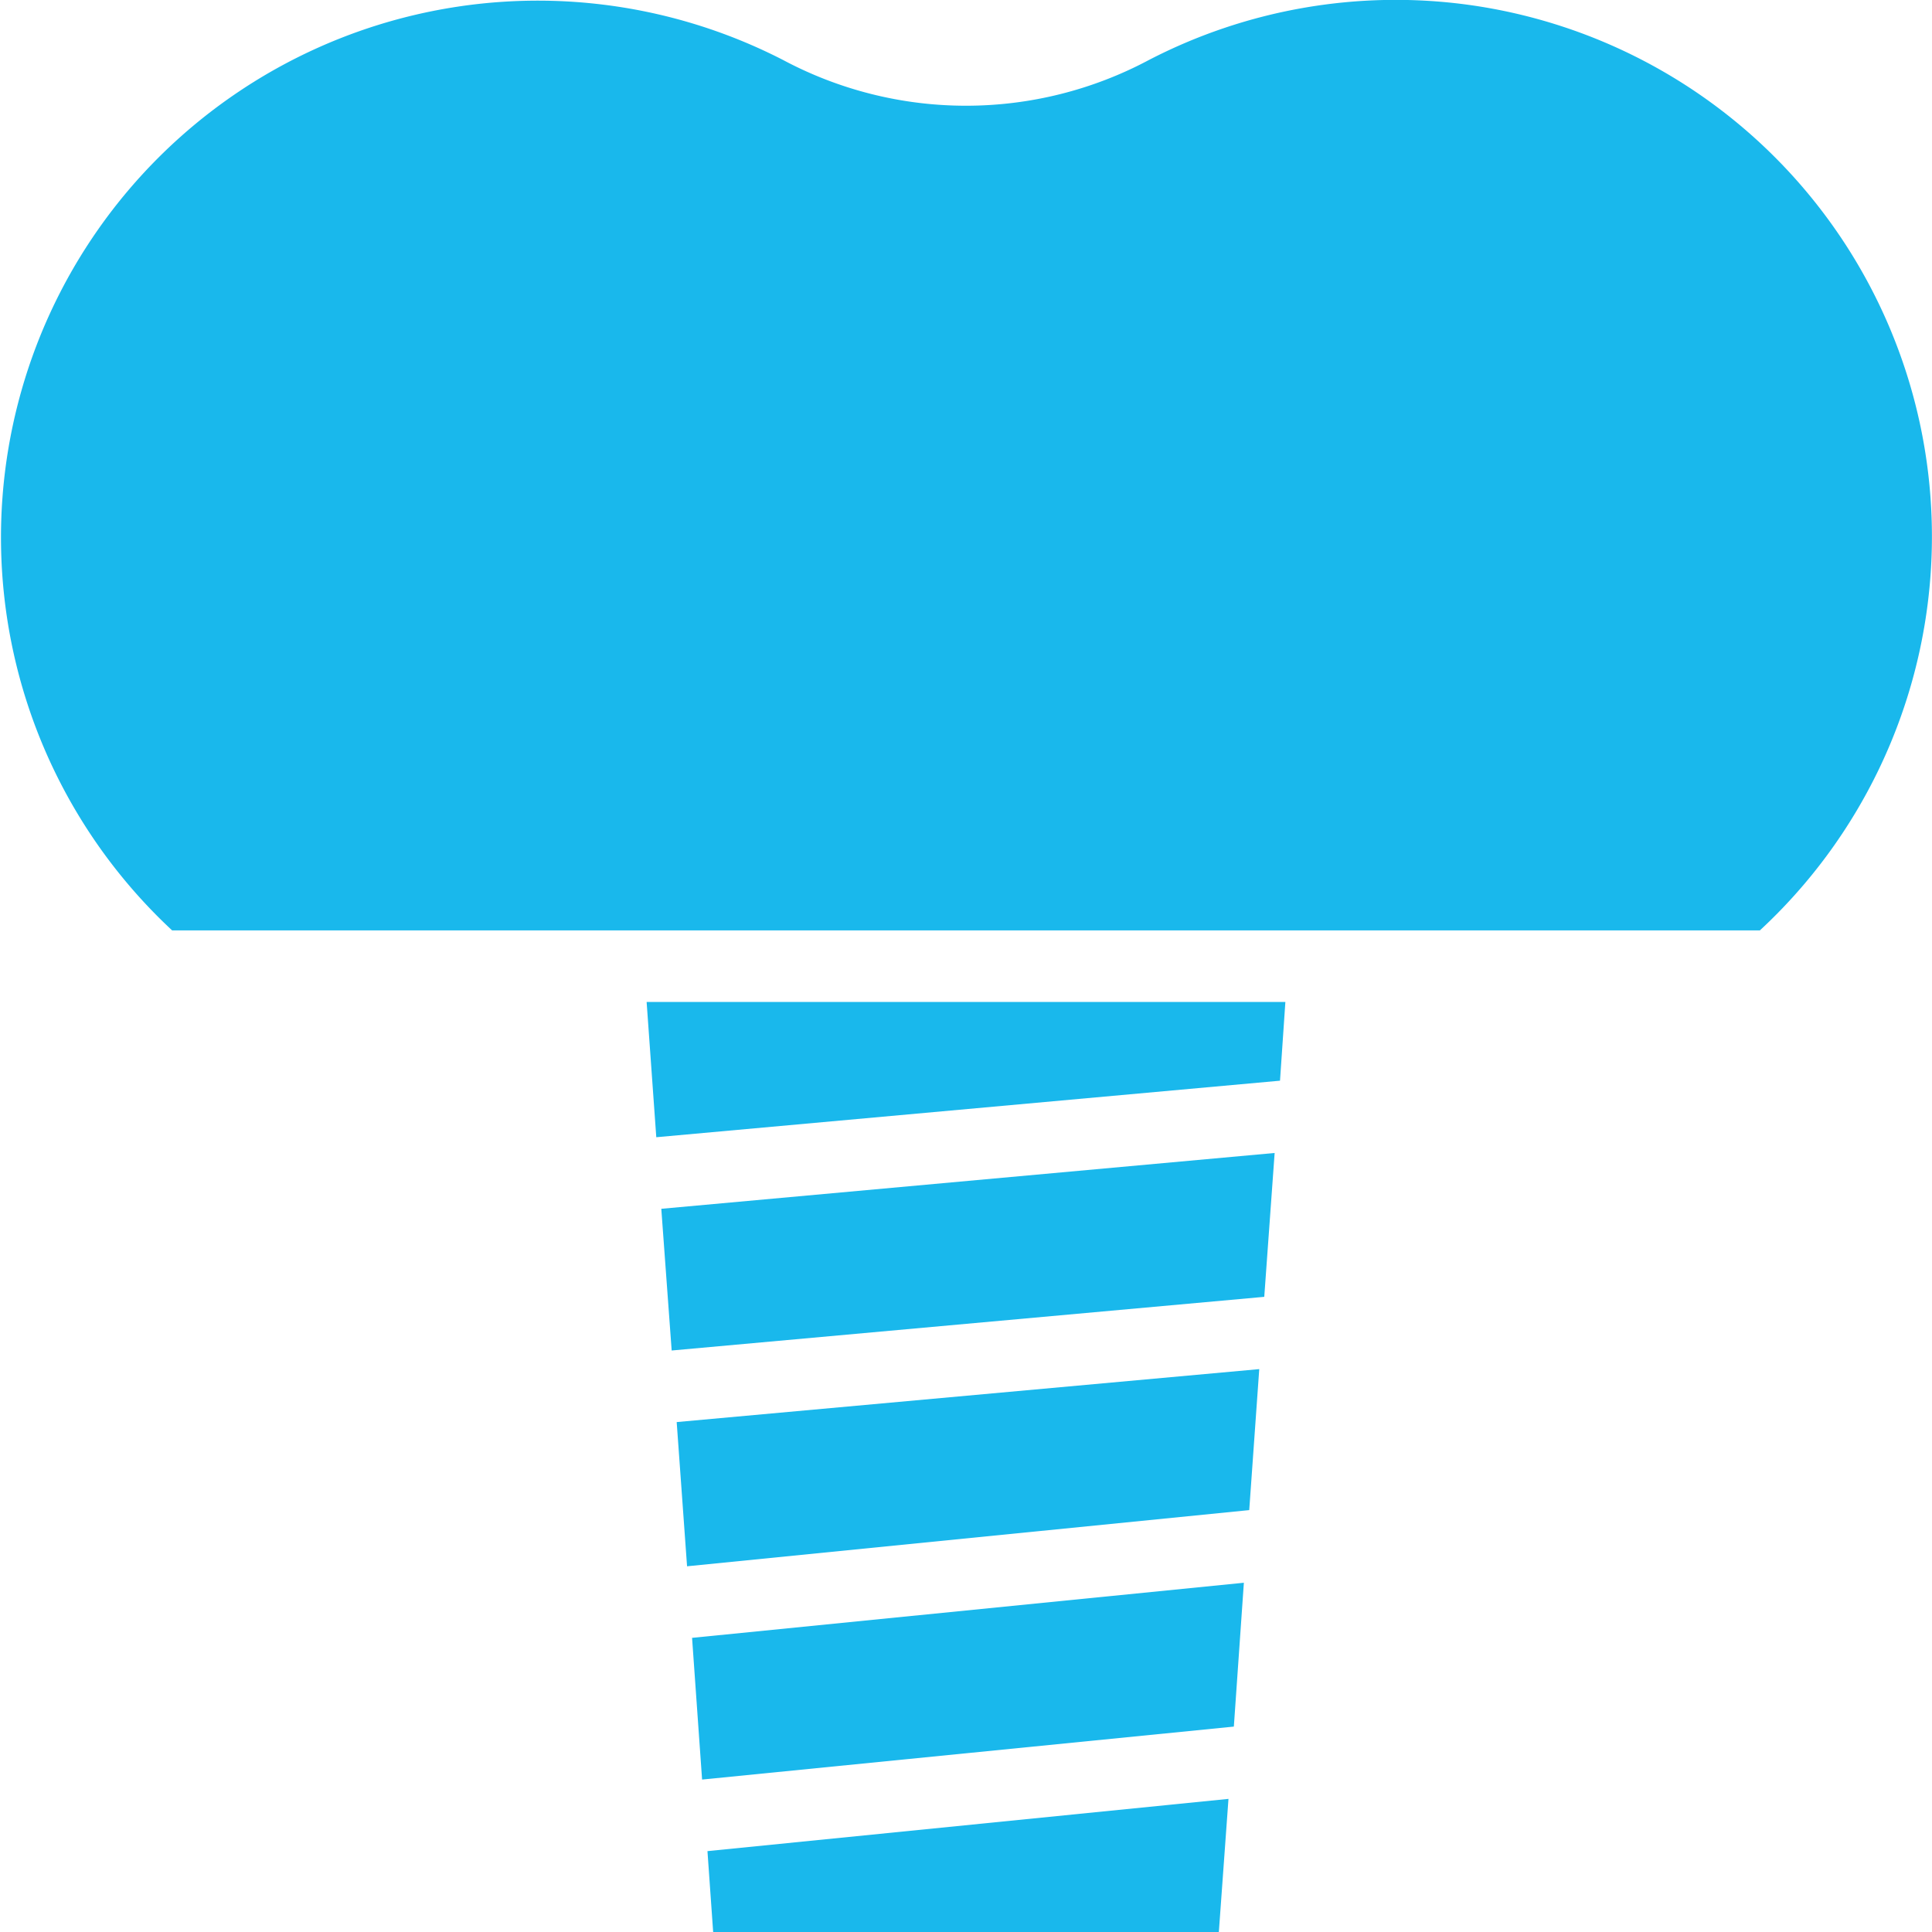 <svg xmlns="http://www.w3.org/2000/svg" viewBox="0 0 53.99 54"><defs><style>.cls-1{fill:#19b8ec;}</style></defs><title>implant</title><g id="Layer_2" data-name="Layer 2"><g id="Layer_1-2" data-name="Layer 1"><path class="cls-1" d="M41,.13A15,15,0,0,0,32.1,1.68a10.86,10.86,0,0,1-10.21,0A15,15,0,0,0,4.81,26H49.18A15,15,0,0,0,41,.13Z"/><polygon class="cls-1" points="35.62 32.22 18.48 33.78 18.77 37.74 35.33 36.24 35.62 32.22"/><polygon class="cls-1" points="34.76 44.23 19.34 45.77 19.62 49.73 34.48 48.25 34.76 44.23"/><polygon class="cls-1" points="19.77 51.73 19.93 54 34.06 54 34.33 50.27 19.77 51.73"/><polygon class="cls-1" points="35.77 30.2 35.92 28 18.07 28 18.34 31.78 35.77 30.2"/><polygon class="cls-1" points="19.2 43.77 34.91 42.2 35.19 38.26 18.91 39.74 19.2 43.77"/></g></g></svg>
